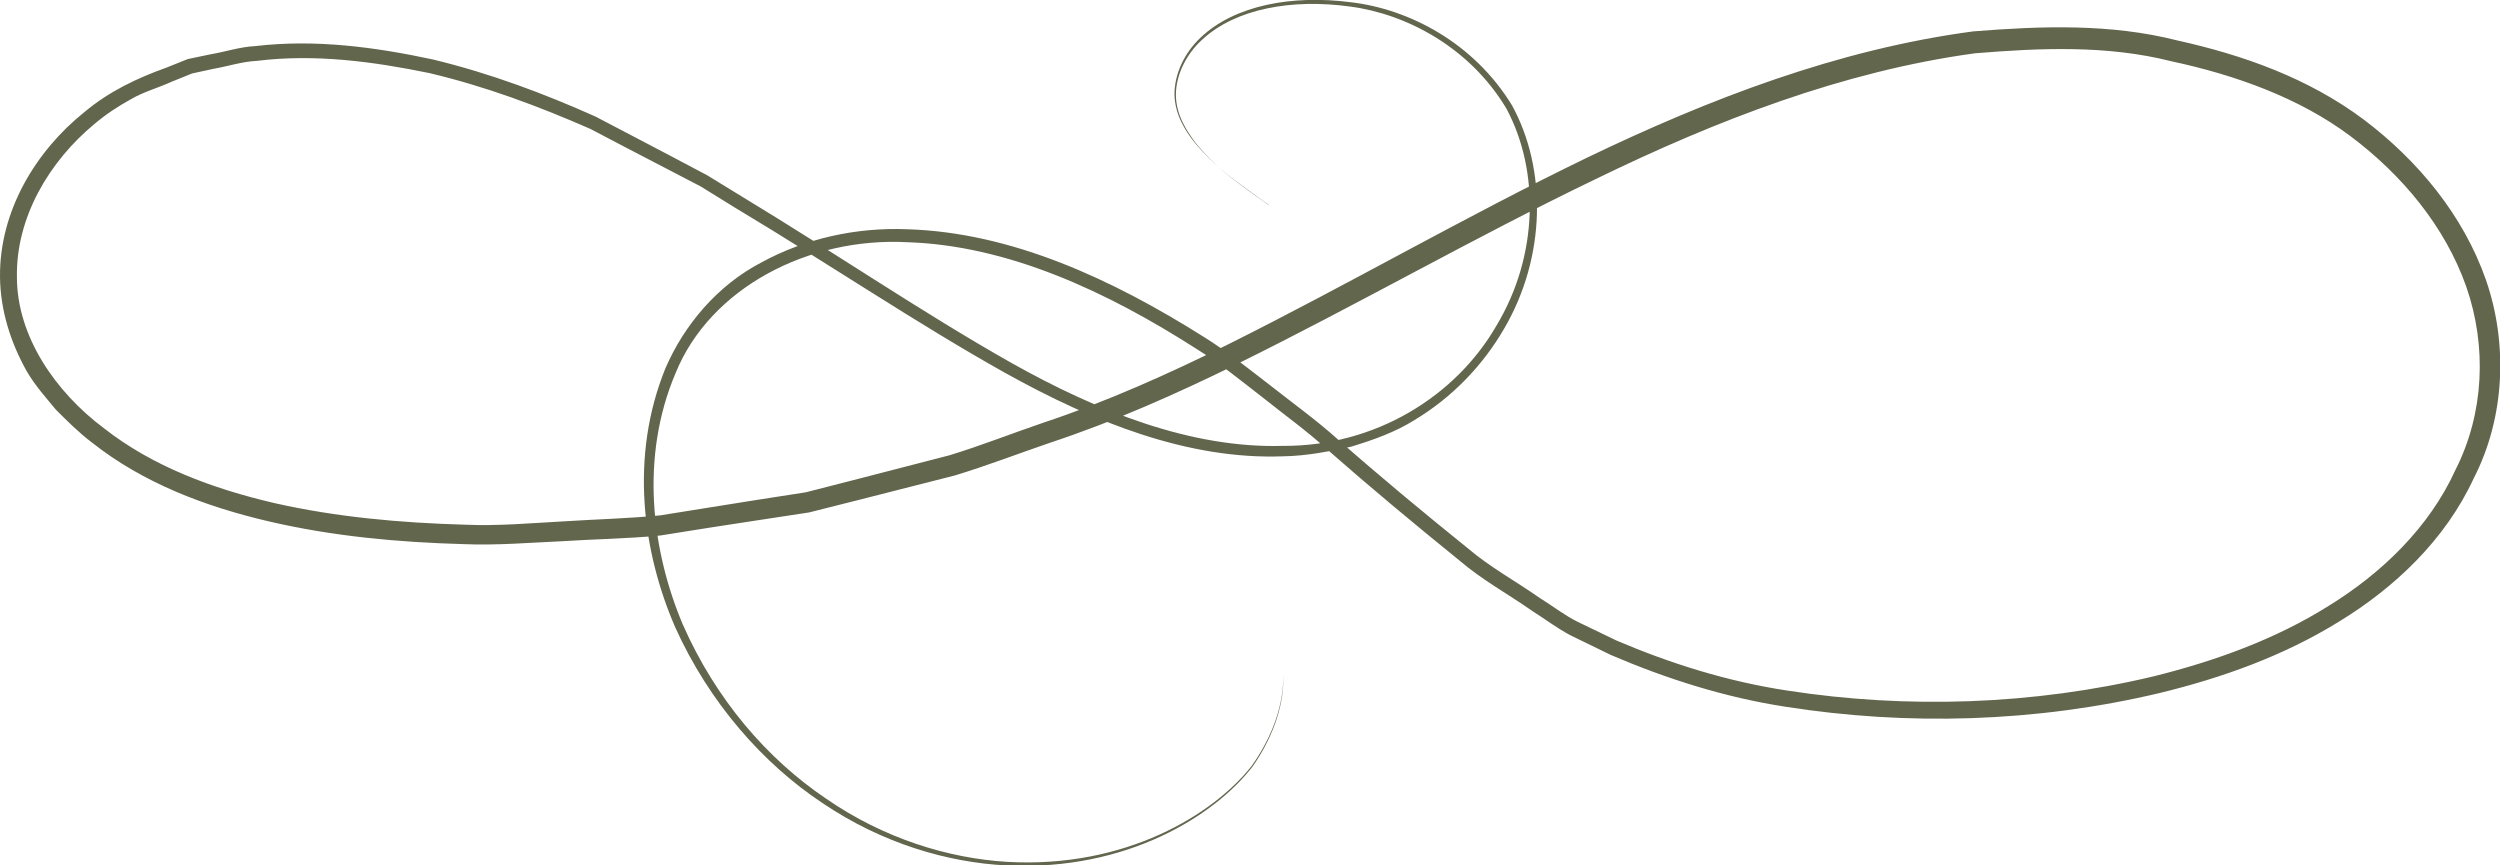 <?xml version="1.0" encoding="UTF-8"?> <svg xmlns="http://www.w3.org/2000/svg" width="156" height="54" viewBox="0 0 156 54" fill="none"><g clip-path="url(#clip0_15048_10583)"><path d="M79.168 12.78C79.168 12.78 78.741 12.488 77.911 11.882C77.103 11.275 75.823 10.422 74.544 8.895C73.938 8.132 73.309 7.121 73.287 5.887C73.287 4.652 73.871 3.327 74.925 2.339C77.058 0.318 80.649 -0.333 84.285 0.139C87.944 0.565 91.962 2.676 94.341 6.56C96.519 10.512 96.496 16.013 93.848 20.526C92.546 22.771 90.638 24.792 88.236 26.229C87.046 26.97 85.722 27.442 84.33 27.868C82.961 28.16 81.57 28.452 80.066 28.474C74.14 28.699 68.237 26.341 62.715 23.265C57.216 20.189 51.716 16.462 45.903 12.982L43.725 11.635L41.436 10.444C39.91 9.659 38.383 8.85 36.835 8.042C33.602 6.627 30.303 5.393 26.801 4.562C23.3 3.843 19.663 3.349 16.027 3.798C15.107 3.843 14.231 4.135 13.334 4.292L11.987 4.584L10.707 5.101C9.877 5.482 8.957 5.729 8.193 6.178C7.341 6.65 6.622 7.121 5.904 7.728C3.076 10.063 0.988 13.566 1.056 17.293C1.056 20.997 3.48 24.478 6.488 26.723C9.518 29.103 13.266 30.495 17.127 31.393C20.988 32.269 25.006 32.628 29.023 32.741C31.044 32.83 33.019 32.651 35.084 32.538C37.126 32.404 39.191 32.359 41.212 32.157C43.209 31.843 45.229 31.506 47.25 31.191L50.28 30.72L53.265 29.956L59.258 28.407C61.233 27.801 63.164 27.038 65.139 26.364C69.067 25.062 72.905 23.333 76.631 21.491C84.106 17.764 91.423 13.521 99.033 9.838C106.642 6.178 114.677 3.08 123.14 1.957C127.36 1.62 131.692 1.463 135.844 2.519C139.997 3.439 144.037 4.876 147.494 7.458C150.883 10.018 153.711 13.431 155.125 17.472C156.517 21.491 156.292 26.094 154.362 29.844C152.589 33.684 149.424 36.67 145.967 38.781C142.488 40.936 138.627 42.306 134.744 43.249C126.978 45.09 119.01 45.292 111.423 44.102C107.629 43.518 103.971 42.351 100.514 40.869L97.978 39.634C97.102 39.162 96.406 38.623 95.621 38.129C94.117 37.074 92.501 36.198 91.109 35.008C88.258 32.696 85.498 30.405 82.871 28.093C81.57 26.903 80.156 25.892 78.809 24.815C77.439 23.759 76.138 22.681 74.679 21.783C69.045 18.168 62.872 15.317 56.632 15.115C50.459 14.778 44.309 17.966 42.154 23.288C39.932 28.519 40.65 34.335 42.603 38.96C44.668 43.653 47.878 47.358 51.537 49.828C55.173 52.342 59.191 53.555 62.827 53.779C70.234 54.206 75.734 50.815 78.113 47.784C80.425 44.506 79.976 42.081 80.133 42.171C79.976 42.081 80.47 44.484 78.18 47.807C75.823 50.883 70.324 54.363 62.827 54.004C59.146 53.824 55.061 52.634 51.335 50.119C47.609 47.65 44.264 43.855 42.132 39.14C40.089 34.425 39.281 28.497 41.526 22.973C42.693 20.279 44.758 17.809 47.519 16.372C50.235 14.89 53.422 14.172 56.632 14.306C63.119 14.509 69.381 17.405 75.15 21.043C76.587 21.941 77.956 23.041 79.325 24.096C80.694 25.174 82.131 26.207 83.433 27.374C86.081 29.709 88.82 31.977 91.603 34.222C92.972 35.39 94.588 36.266 96.092 37.321C96.855 37.793 97.641 38.399 98.404 38.781L100.873 39.971C104.24 41.407 107.809 42.53 111.535 43.092C118.942 44.237 126.821 44.012 134.43 42.193C138.201 41.25 141.972 39.903 145.294 37.815C148.616 35.772 151.579 32.92 153.217 29.328C155.013 25.802 155.193 21.604 153.891 17.877C152.566 14.127 149.895 10.916 146.663 8.491C143.453 6.089 139.458 4.674 135.485 3.821C131.49 2.81 127.315 2.99 123.229 3.327C115.014 4.45 107.113 7.503 99.594 11.163C92.029 14.8 84.734 18.999 77.17 22.726C73.377 24.59 69.538 26.297 65.543 27.621C63.568 28.295 61.593 29.058 59.595 29.665L53.512 31.214L50.482 31.977L47.384 32.449C45.319 32.763 43.277 33.077 41.212 33.414C39.169 33.616 37.104 33.639 35.061 33.773C33.041 33.863 30.954 34.043 28.911 33.953C24.826 33.841 20.741 33.459 16.79 32.538C12.84 31.618 8.957 30.159 5.747 27.621C4.939 27.015 4.198 26.274 3.48 25.556C2.874 24.815 2.178 24.051 1.662 23.153C0.652 21.357 0.023 19.336 0.001 17.293C-0.044 13.161 2.245 9.412 5.275 6.987C6.802 5.707 8.553 4.876 10.371 4.225L11.717 3.686L13.109 3.394C14.052 3.237 14.972 2.923 15.915 2.878C19.686 2.429 23.434 2.945 27.003 3.709C30.55 4.562 33.962 5.842 37.171 7.279C38.742 8.109 40.291 8.918 41.84 9.726L44.13 10.938L46.329 12.286C52.188 15.833 57.575 19.516 63.096 22.637C68.528 25.69 74.342 27.98 80.021 27.823C85.812 27.868 90.84 24.725 93.376 20.324C96.002 15.968 96.07 10.647 94.005 6.785C91.76 3.013 87.832 0.879 84.241 0.408C80.649 -0.086 77.125 0.52 75.015 2.474C73.983 3.417 73.377 4.719 73.377 5.909C73.377 7.121 74.005 8.109 74.589 8.895C75.823 10.422 77.103 11.298 77.911 11.904C78.741 12.488 79.168 12.802 79.168 12.802V12.78Z" fill="#61664D"></path></g><defs><clipPath id="clip0_15048_10583"><rect width="156" height="54" fill="white"></rect></clipPath></defs></svg> 